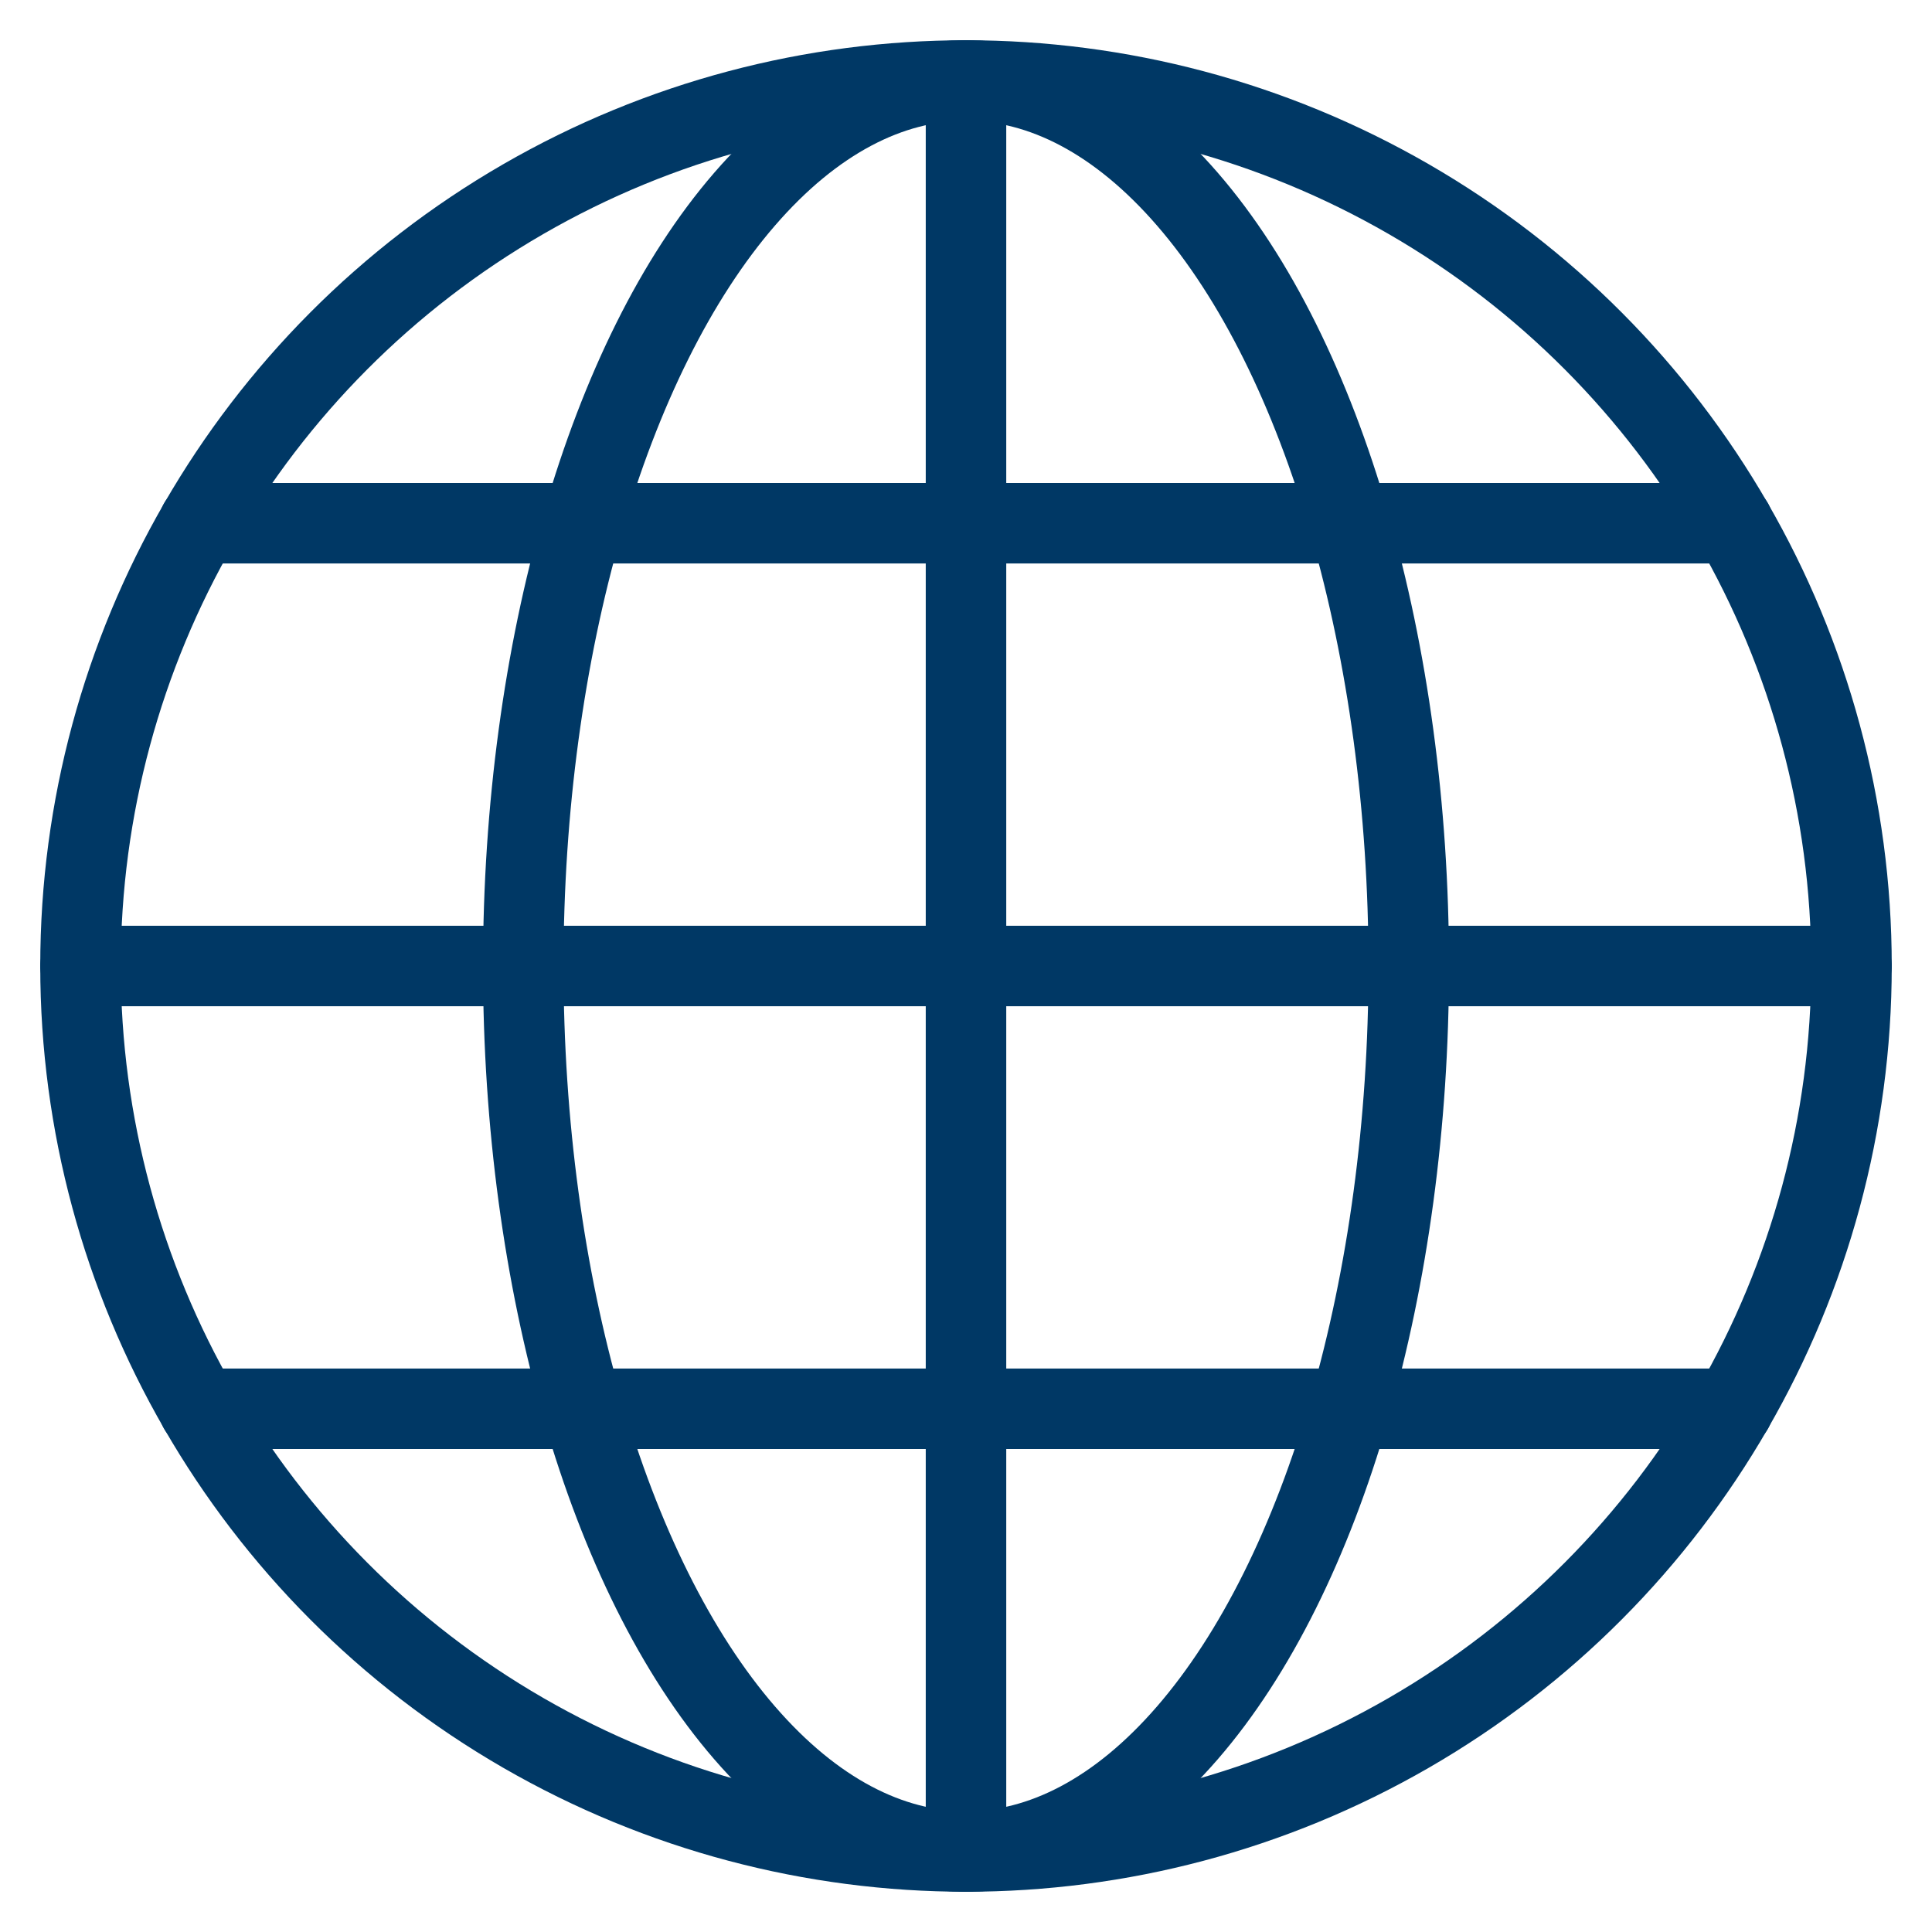 <svg xmlns="http://www.w3.org/2000/svg" viewBox="0 0 48 48"><g fill="none" stroke="#003865" stroke-linecap="round" stroke-linejoin="round" stroke-miterlimit="10" stroke-width="2" class="nc-icon-wrapper"><path d="M24 2v44M2 24h44M4.944 13h38.112M4.944 35h38.112" data-cap="butt" data-color="color-2"/><ellipse cx="24" cy="24" data-color="color-2" rx="11" ry="22"/><circle cx="24" cy="24" r="22"/></g></svg>
